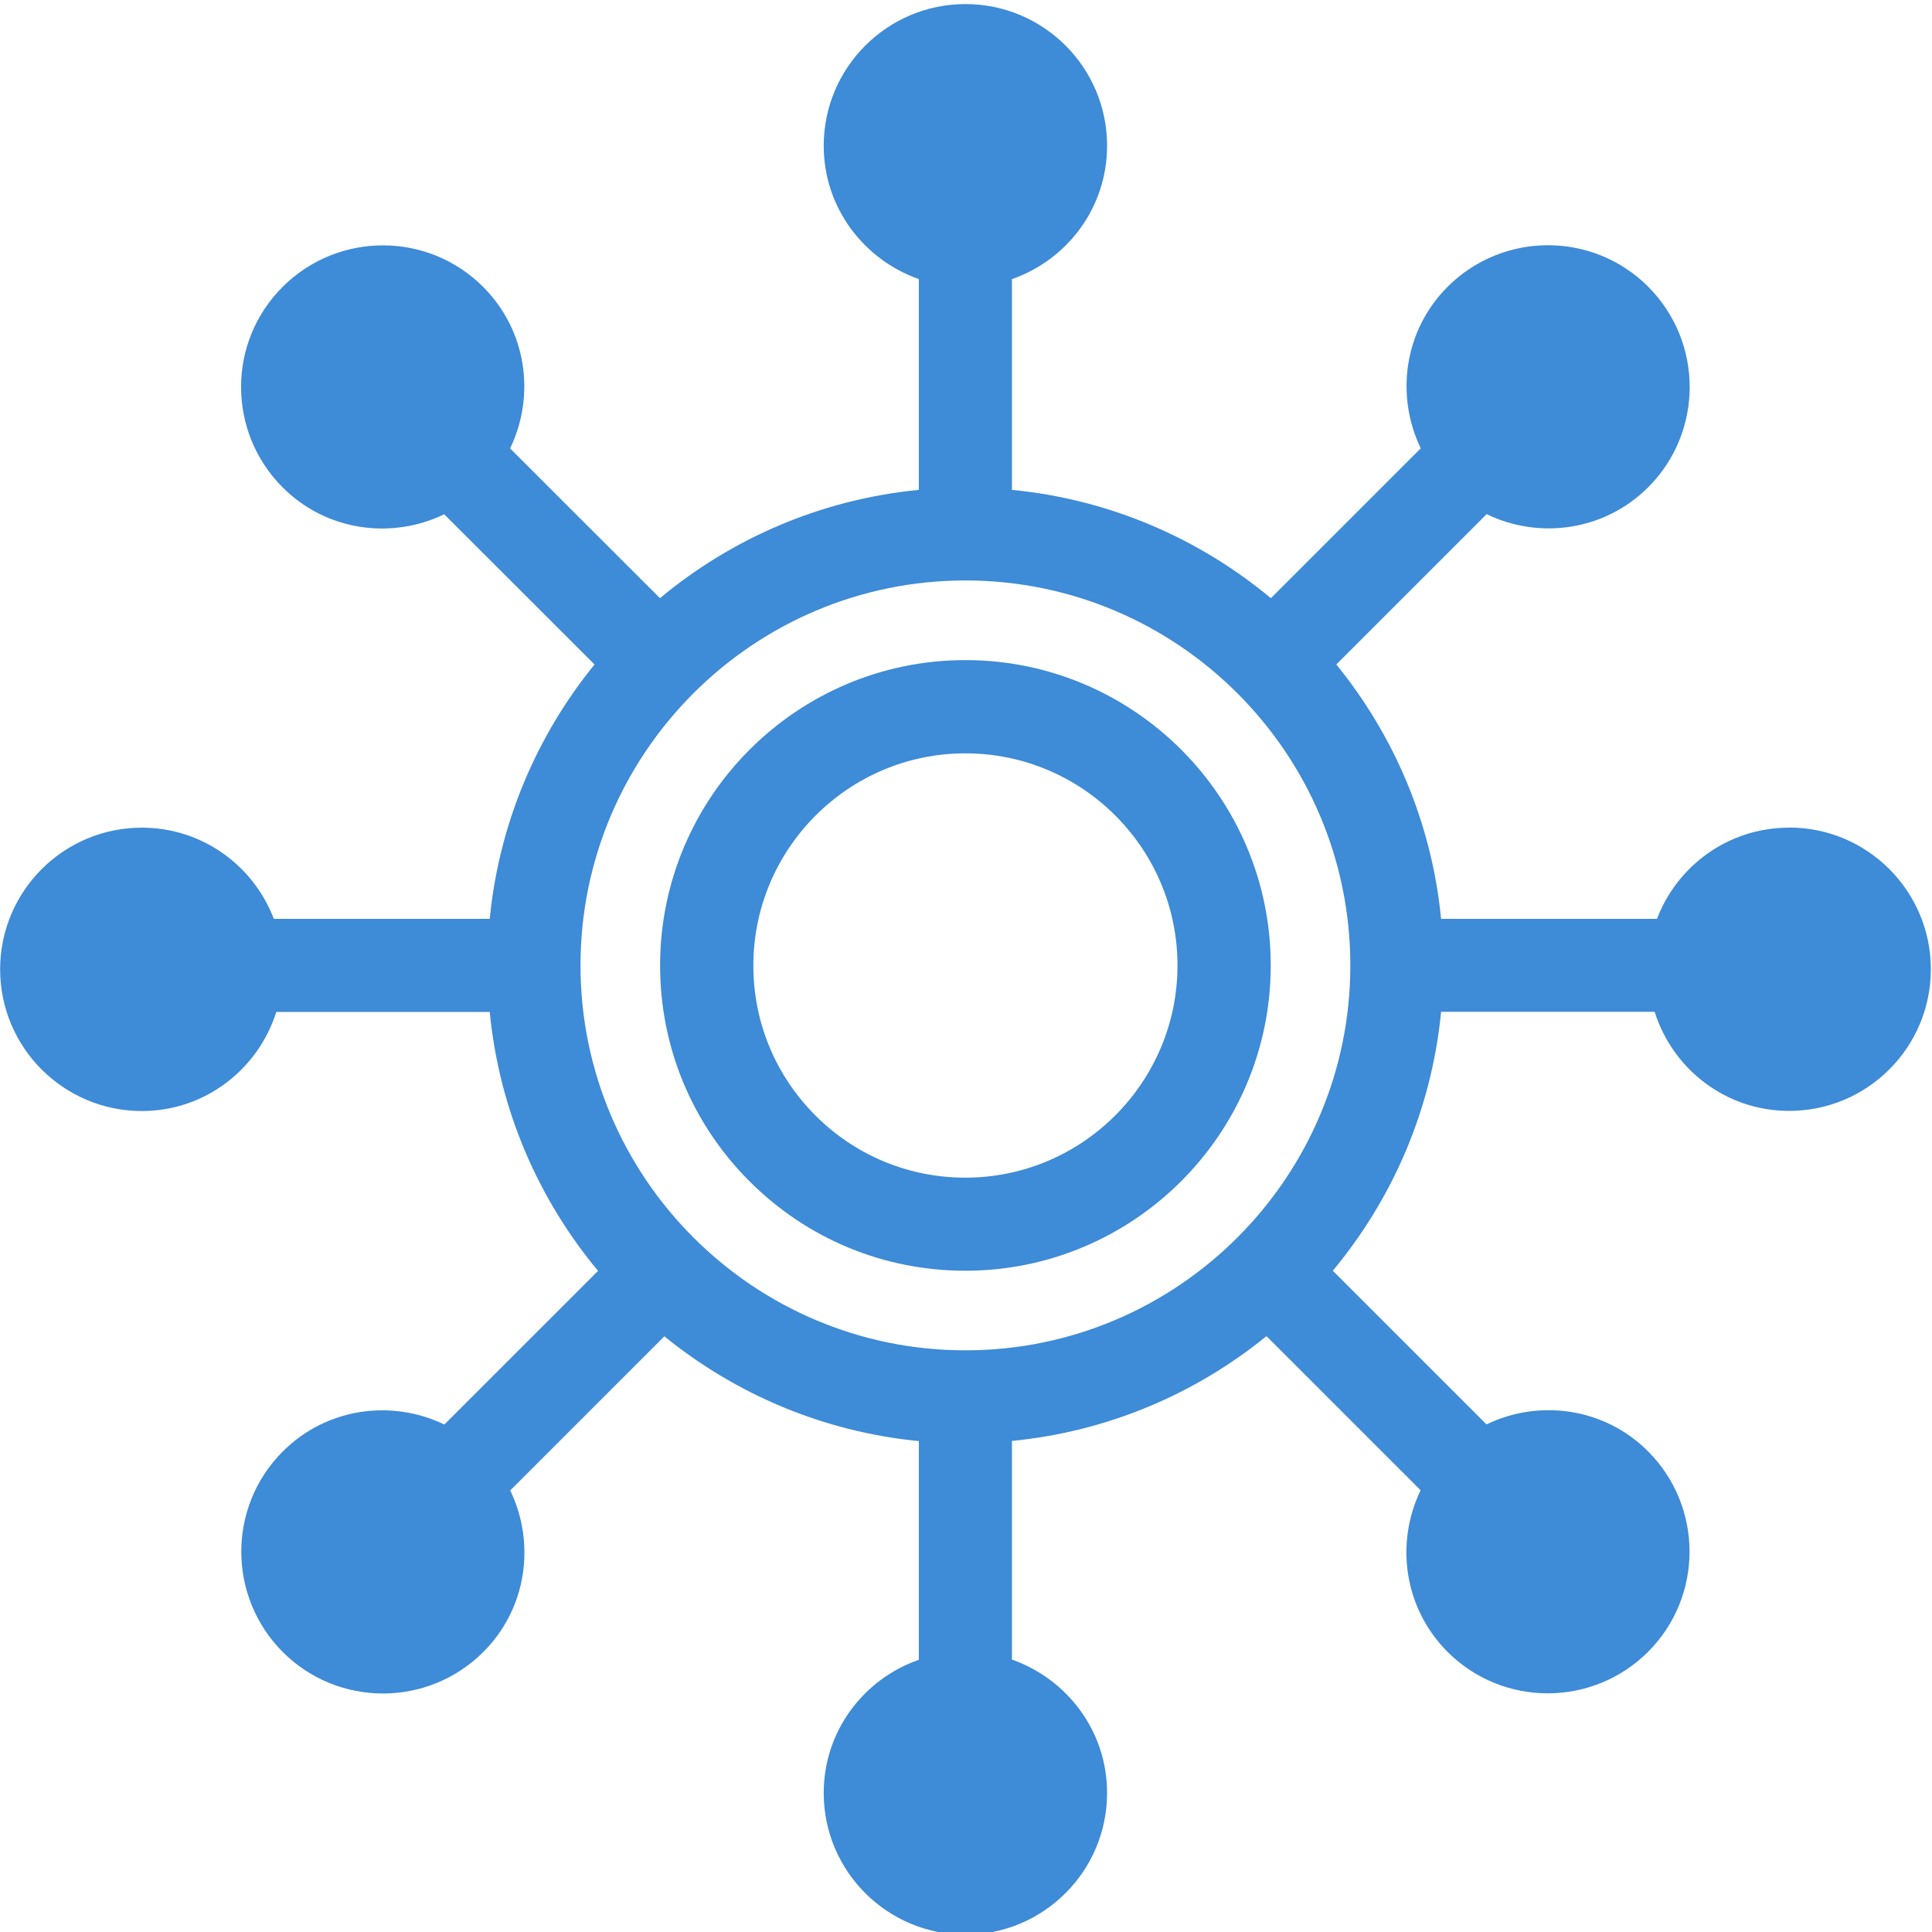 <svg width="45" height="45" viewBox="0 0 45 45" fill="none" xmlns="http://www.w3.org/2000/svg">
<g clip-path="url(#clip0_808_19035)">
<path d="M41.669 19.278C40.261 19.278 39.068 20.161 38.594 21.402H33.566C33.348 19.169 32.468 17.127 31.125 15.477L34.626 11.976C35.853 12.569 37.37 12.368 38.39 11.349C39.678 10.06 39.678 7.97 38.39 6.678C37.101 5.39 35.011 5.39 33.719 6.678C32.7 7.697 32.499 9.211 33.092 10.442L29.601 13.933C27.931 12.542 25.851 11.632 23.57 11.41V6.501C24.859 6.051 25.786 4.837 25.786 3.395C25.786 1.571 24.307 0.095 22.486 0.095C20.666 0.095 19.186 1.575 19.186 3.395C19.186 4.837 20.117 6.047 21.402 6.501V11.41C19.122 11.632 17.042 12.542 15.372 13.933L11.881 10.445C12.474 9.218 12.273 7.701 11.253 6.682C9.965 5.393 7.875 5.393 6.583 6.682C5.291 7.97 5.294 10.06 6.583 11.352C7.602 12.371 9.116 12.572 10.347 11.979L13.848 15.477C12.505 17.13 11.625 19.169 11.407 21.402H6.378C5.905 20.161 4.711 19.278 3.303 19.278C1.48 19.278 0.003 20.758 0.003 22.578C0.003 24.399 1.483 25.878 3.303 25.878C4.78 25.878 6.014 24.903 6.436 23.57H11.407C11.628 25.851 12.539 27.93 13.93 29.601L10.35 33.18C9.123 32.587 7.606 32.788 6.586 33.808C5.298 35.096 5.298 37.186 6.586 38.478C7.875 39.767 9.965 39.767 11.257 38.478C12.276 37.459 12.477 35.945 11.884 34.715L15.474 31.125C17.127 32.468 19.166 33.347 21.402 33.566V38.659C20.114 39.109 19.186 40.322 19.186 41.761C19.186 43.585 20.666 45.061 22.486 45.061C24.307 45.061 25.786 43.582 25.786 41.761C25.786 40.319 24.856 39.109 23.57 38.655V33.562C25.803 33.344 27.846 32.465 29.499 31.121L33.089 34.711C32.495 35.938 32.697 37.455 33.716 38.475C35.005 39.763 37.094 39.763 38.386 38.475C39.675 37.186 39.675 35.096 38.386 33.804C37.367 32.785 35.853 32.584 34.623 33.177L31.043 29.598C32.434 27.927 33.344 25.848 33.566 23.567H38.54C38.962 24.903 40.197 25.875 41.673 25.875C43.497 25.875 44.973 24.395 44.973 22.575C44.973 20.754 43.493 19.275 41.673 19.275L41.669 19.278ZM22.486 31.452C17.543 31.452 13.521 27.429 13.521 22.486C13.521 17.543 17.543 13.52 22.486 13.52C27.43 13.52 31.452 17.543 31.452 22.486C31.452 27.429 27.43 31.452 22.486 31.452Z" fill="#3E8BD7"/>
<path d="M22.486 15.375C18.566 15.375 15.375 18.566 15.375 22.486C15.375 24.385 16.115 26.172 17.458 27.515C18.801 28.858 20.587 29.598 22.486 29.598C26.407 29.598 29.598 26.407 29.598 22.486C29.598 18.566 26.407 15.375 22.486 15.375ZM22.486 27.43C21.167 27.43 19.926 26.915 18.995 25.984C18.061 25.05 17.547 23.809 17.547 22.49C17.547 19.766 19.762 17.547 22.486 17.547C25.21 17.547 27.426 19.762 27.426 22.486C27.426 25.21 25.21 27.43 22.486 27.43Z" fill="#3E8BD7"/>
</g>
<defs>
<clipPath id="clip0_808_19035">
<rect width="45" height="45" fill="white"/>
</clipPath>
</defs>
</svg>
